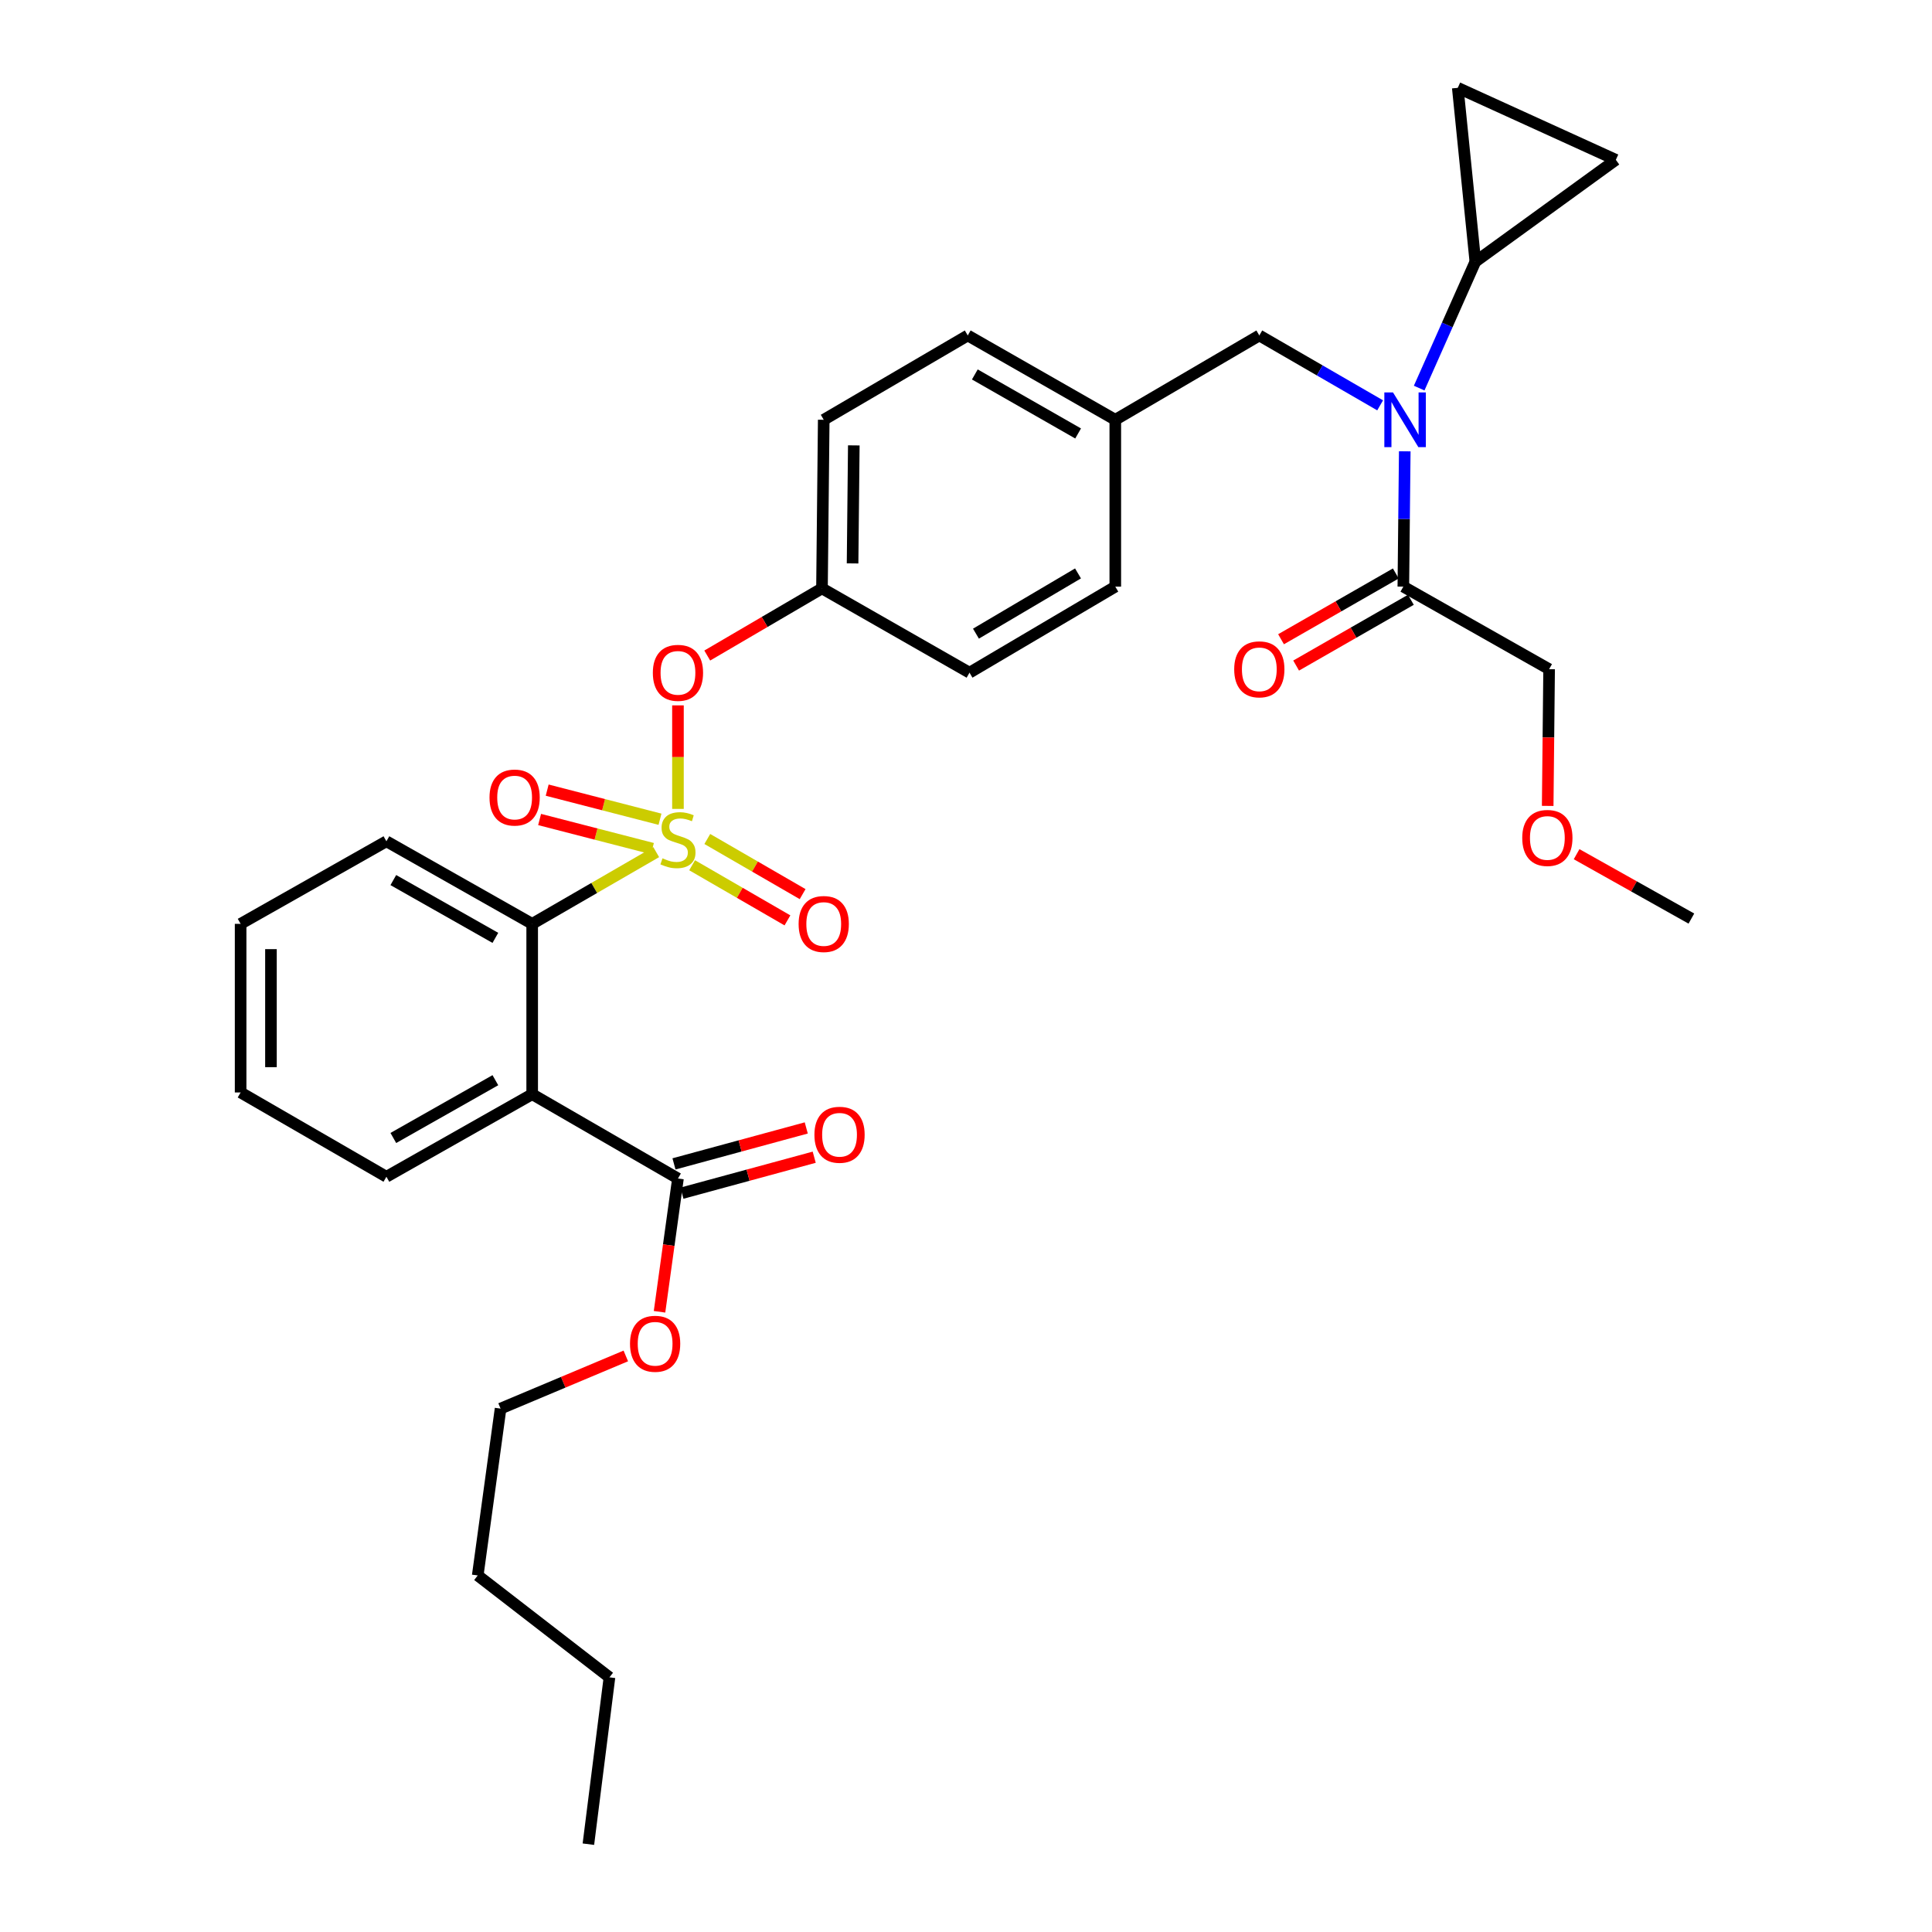 <?xml version='1.0' encoding='iso-8859-1'?>
<svg version='1.1' baseProfile='full'
              xmlns='http://www.w3.org/2000/svg'
                      xmlns:rdkit='http://www.rdkit.org/xml'
                      xmlns:xlink='http://www.w3.org/1999/xlink'
                  xml:space='preserve'
width='1000px' height='1000px' viewBox='0 0 1000 1000'>
<!-- END OF HEADER -->
<rect style='opacity:1.0;fill:#FFFFFF;stroke:none' width='1000' height='1000' x='0' y='0'> </rect>
<path class='bond-0' d='M 722.462,296.83 L 692.763,313.851' style='fill:none;fill-rule:evenodd;stroke:#000000;stroke-width:6px;stroke-linecap:butt;stroke-linejoin:miter;stroke-opacity:1' />
<path class='bond-0' d='M 692.763,313.851 L 663.065,330.872' style='fill:none;fill-rule:evenodd;stroke:#FF0000;stroke-width:6px;stroke-linecap:butt;stroke-linejoin:miter;stroke-opacity:1' />
<path class='bond-0' d='M 730.269,310.452 L 700.571,327.473' style='fill:none;fill-rule:evenodd;stroke:#000000;stroke-width:6px;stroke-linecap:butt;stroke-linejoin:miter;stroke-opacity:1' />
<path class='bond-0' d='M 700.571,327.473 L 670.872,344.495' style='fill:none;fill-rule:evenodd;stroke:#FF0000;stroke-width:6px;stroke-linecap:butt;stroke-linejoin:miter;stroke-opacity:1' />
<path class='bond-1' d='M 726.366,303.641 L 801.818,346.365' style='fill:none;fill-rule:evenodd;stroke:#000000;stroke-width:6px;stroke-linecap:butt;stroke-linejoin:miter;stroke-opacity:1' />
<path class='bond-2' d='M 726.366,303.641 L 726.733,268.618' style='fill:none;fill-rule:evenodd;stroke:#000000;stroke-width:6px;stroke-linecap:butt;stroke-linejoin:miter;stroke-opacity:1' />
<path class='bond-2' d='M 726.733,268.618 L 727.101,233.596' style='fill:none;fill-rule:evenodd;stroke:#0000FF;stroke-width:6px;stroke-linecap:butt;stroke-linejoin:miter;stroke-opacity:1' />
<path class='bond-3' d='M 651.82,173.636 L 577.275,217.276' style='fill:none;fill-rule:evenodd;stroke:#000000;stroke-width:6px;stroke-linecap:butt;stroke-linejoin:miter;stroke-opacity:1' />
<path class='bond-4' d='M 651.82,173.636 L 683.087,191.72' style='fill:none;fill-rule:evenodd;stroke:#000000;stroke-width:6px;stroke-linecap:butt;stroke-linejoin:miter;stroke-opacity:1' />
<path class='bond-4' d='M 683.087,191.72 L 714.354,209.804' style='fill:none;fill-rule:evenodd;stroke:#0000FF;stroke-width:6px;stroke-linecap:butt;stroke-linejoin:miter;stroke-opacity:1' />
<path class='bond-5' d='M 734.561,200.878 L 749.1,168.167' style='fill:none;fill-rule:evenodd;stroke:#0000FF;stroke-width:6px;stroke-linecap:butt;stroke-linejoin:miter;stroke-opacity:1' />
<path class='bond-5' d='M 749.1,168.167 L 763.638,135.456' style='fill:none;fill-rule:evenodd;stroke:#000000;stroke-width:6px;stroke-linecap:butt;stroke-linejoin:miter;stroke-opacity:1' />
<path class='bond-6' d='M 801.818,346.365 L 801.45,381.75' style='fill:none;fill-rule:evenodd;stroke:#000000;stroke-width:6px;stroke-linecap:butt;stroke-linejoin:miter;stroke-opacity:1' />
<path class='bond-6' d='M 801.45,381.75 L 801.082,417.135' style='fill:none;fill-rule:evenodd;stroke:#FF0000;stroke-width:6px;stroke-linecap:butt;stroke-linejoin:miter;stroke-opacity:1' />
<path class='bond-7' d='M 763.638,135.456 L 754.54,45.455' style='fill:none;fill-rule:evenodd;stroke:#000000;stroke-width:6px;stroke-linecap:butt;stroke-linejoin:miter;stroke-opacity:1' />
<path class='bond-8' d='M 763.638,135.456 L 836.36,82.727' style='fill:none;fill-rule:evenodd;stroke:#000000;stroke-width:6px;stroke-linecap:butt;stroke-linejoin:miter;stroke-opacity:1' />
<path class='bond-9' d='M 754.54,45.455 L 836.36,82.727' style='fill:none;fill-rule:evenodd;stroke:#000000;stroke-width:6px;stroke-linecap:butt;stroke-linejoin:miter;stroke-opacity:1' />
<path class='bond-10' d='M 577.275,217.276 L 500.907,173.636' style='fill:none;fill-rule:evenodd;stroke:#000000;stroke-width:6px;stroke-linecap:butt;stroke-linejoin:miter;stroke-opacity:1' />
<path class='bond-10' d='M 558.03,224.363 L 504.572,193.814' style='fill:none;fill-rule:evenodd;stroke:#000000;stroke-width:6px;stroke-linecap:butt;stroke-linejoin:miter;stroke-opacity:1' />
<path class='bond-11' d='M 577.275,217.276 L 577.275,303.641' style='fill:none;fill-rule:evenodd;stroke:#000000;stroke-width:6px;stroke-linecap:butt;stroke-linejoin:miter;stroke-opacity:1' />
<path class='bond-12' d='M 500.907,173.636 L 426.362,217.276' style='fill:none;fill-rule:evenodd;stroke:#000000;stroke-width:6px;stroke-linecap:butt;stroke-linejoin:miter;stroke-opacity:1' />
<path class='bond-13' d='M 426.362,217.276 L 425.455,304.548' style='fill:none;fill-rule:evenodd;stroke:#000000;stroke-width:6px;stroke-linecap:butt;stroke-linejoin:miter;stroke-opacity:1' />
<path class='bond-13' d='M 441.926,230.53 L 441.291,291.621' style='fill:none;fill-rule:evenodd;stroke:#000000;stroke-width:6px;stroke-linecap:butt;stroke-linejoin:miter;stroke-opacity:1' />
<path class='bond-14' d='M 425.455,304.548 L 501.814,348.18' style='fill:none;fill-rule:evenodd;stroke:#000000;stroke-width:6px;stroke-linecap:butt;stroke-linejoin:miter;stroke-opacity:1' />
<path class='bond-15' d='M 425.455,304.548 L 395.762,321.927' style='fill:none;fill-rule:evenodd;stroke:#000000;stroke-width:6px;stroke-linecap:butt;stroke-linejoin:miter;stroke-opacity:1' />
<path class='bond-15' d='M 395.762,321.927 L 366.069,339.307' style='fill:none;fill-rule:evenodd;stroke:#FF0000;stroke-width:6px;stroke-linecap:butt;stroke-linejoin:miter;stroke-opacity:1' />
<path class='bond-16' d='M 501.814,348.18 L 577.275,303.641' style='fill:none;fill-rule:evenodd;stroke:#000000;stroke-width:6px;stroke-linecap:butt;stroke-linejoin:miter;stroke-opacity:1' />
<path class='bond-16' d='M 505.153,327.977 L 557.976,296.8' style='fill:none;fill-rule:evenodd;stroke:#000000;stroke-width:6px;stroke-linecap:butt;stroke-linejoin:miter;stroke-opacity:1' />
<path class='bond-17' d='M 124.544,478.184 L 124.544,565.456' style='fill:none;fill-rule:evenodd;stroke:#000000;stroke-width:6px;stroke-linecap:butt;stroke-linejoin:miter;stroke-opacity:1' />
<path class='bond-17' d='M 140.245,491.275 L 140.245,552.365' style='fill:none;fill-rule:evenodd;stroke:#000000;stroke-width:6px;stroke-linecap:butt;stroke-linejoin:miter;stroke-opacity:1' />
<path class='bond-18' d='M 124.544,478.184 L 200.005,435.451' style='fill:none;fill-rule:evenodd;stroke:#000000;stroke-width:6px;stroke-linecap:butt;stroke-linejoin:miter;stroke-opacity:1' />
<path class='bond-19' d='M 124.544,565.456 L 200.005,609.087' style='fill:none;fill-rule:evenodd;stroke:#000000;stroke-width:6px;stroke-linecap:butt;stroke-linejoin:miter;stroke-opacity:1' />
<path class='bond-20' d='M 200.005,609.087 L 275.458,566.363' style='fill:none;fill-rule:evenodd;stroke:#000000;stroke-width:6px;stroke-linecap:butt;stroke-linejoin:miter;stroke-opacity:1' />
<path class='bond-20' d='M 203.587,589.016 L 256.403,559.109' style='fill:none;fill-rule:evenodd;stroke:#000000;stroke-width:6px;stroke-linecap:butt;stroke-linejoin:miter;stroke-opacity:1' />
<path class='bond-21' d='M 275.458,566.363 L 275.458,478.184' style='fill:none;fill-rule:evenodd;stroke:#000000;stroke-width:6px;stroke-linecap:butt;stroke-linejoin:miter;stroke-opacity:1' />
<path class='bond-22' d='M 275.458,566.363 L 350.91,610.003' style='fill:none;fill-rule:evenodd;stroke:#000000;stroke-width:6px;stroke-linecap:butt;stroke-linejoin:miter;stroke-opacity:1' />
<path class='bond-23' d='M 350.91,365.099 L 350.91,391.893' style='fill:none;fill-rule:evenodd;stroke:#FF0000;stroke-width:6px;stroke-linecap:butt;stroke-linejoin:miter;stroke-opacity:1' />
<path class='bond-23' d='M 350.91,391.893 L 350.91,418.688' style='fill:none;fill-rule:evenodd;stroke:#CCCC00;stroke-width:6px;stroke-linecap:butt;stroke-linejoin:miter;stroke-opacity:1' />
<path class='bond-24' d='M 358.238,447.852 L 382.908,462.12' style='fill:none;fill-rule:evenodd;stroke:#CCCC00;stroke-width:6px;stroke-linecap:butt;stroke-linejoin:miter;stroke-opacity:1' />
<path class='bond-24' d='M 382.908,462.12 L 407.578,476.389' style='fill:none;fill-rule:evenodd;stroke:#FF0000;stroke-width:6px;stroke-linecap:butt;stroke-linejoin:miter;stroke-opacity:1' />
<path class='bond-24' d='M 366.099,434.26 L 390.769,448.529' style='fill:none;fill-rule:evenodd;stroke:#CCCC00;stroke-width:6px;stroke-linecap:butt;stroke-linejoin:miter;stroke-opacity:1' />
<path class='bond-24' d='M 390.769,448.529 L 415.439,462.797' style='fill:none;fill-rule:evenodd;stroke:#FF0000;stroke-width:6px;stroke-linecap:butt;stroke-linejoin:miter;stroke-opacity:1' />
<path class='bond-25' d='M 341.609,424.036 L 312.415,416.503' style='fill:none;fill-rule:evenodd;stroke:#CCCC00;stroke-width:6px;stroke-linecap:butt;stroke-linejoin:miter;stroke-opacity:1' />
<path class='bond-25' d='M 312.415,416.503 L 283.222,408.97' style='fill:none;fill-rule:evenodd;stroke:#FF0000;stroke-width:6px;stroke-linecap:butt;stroke-linejoin:miter;stroke-opacity:1' />
<path class='bond-25' d='M 337.685,439.239 L 308.492,431.706' style='fill:none;fill-rule:evenodd;stroke:#CCCC00;stroke-width:6px;stroke-linecap:butt;stroke-linejoin:miter;stroke-opacity:1' />
<path class='bond-25' d='M 308.492,431.706 L 279.299,424.173' style='fill:none;fill-rule:evenodd;stroke:#FF0000;stroke-width:6px;stroke-linecap:butt;stroke-linejoin:miter;stroke-opacity:1' />
<path class='bond-26' d='M 339.651,441.056 L 307.554,459.62' style='fill:none;fill-rule:evenodd;stroke:#CCCC00;stroke-width:6px;stroke-linecap:butt;stroke-linejoin:miter;stroke-opacity:1' />
<path class='bond-26' d='M 307.554,459.62 L 275.458,478.184' style='fill:none;fill-rule:evenodd;stroke:#000000;stroke-width:6px;stroke-linecap:butt;stroke-linejoin:miter;stroke-opacity:1' />
<path class='bond-27' d='M 275.458,478.184 L 200.005,435.451' style='fill:none;fill-rule:evenodd;stroke:#000000;stroke-width:6px;stroke-linecap:butt;stroke-linejoin:miter;stroke-opacity:1' />
<path class='bond-27' d='M 256.402,485.436 L 203.585,455.523' style='fill:none;fill-rule:evenodd;stroke:#000000;stroke-width:6px;stroke-linecap:butt;stroke-linejoin:miter;stroke-opacity:1' />
<path class='bond-28' d='M 352.969,617.579 L 387.203,608.274' style='fill:none;fill-rule:evenodd;stroke:#000000;stroke-width:6px;stroke-linecap:butt;stroke-linejoin:miter;stroke-opacity:1' />
<path class='bond-28' d='M 387.203,608.274 L 421.436,598.97' style='fill:none;fill-rule:evenodd;stroke:#FF0000;stroke-width:6px;stroke-linecap:butt;stroke-linejoin:miter;stroke-opacity:1' />
<path class='bond-28' d='M 348.851,602.428 L 383.085,593.123' style='fill:none;fill-rule:evenodd;stroke:#000000;stroke-width:6px;stroke-linecap:butt;stroke-linejoin:miter;stroke-opacity:1' />
<path class='bond-28' d='M 383.085,593.123 L 417.318,583.818' style='fill:none;fill-rule:evenodd;stroke:#FF0000;stroke-width:6px;stroke-linecap:butt;stroke-linejoin:miter;stroke-opacity:1' />
<path class='bond-29' d='M 350.91,610.003 L 346.14,644.489' style='fill:none;fill-rule:evenodd;stroke:#000000;stroke-width:6px;stroke-linecap:butt;stroke-linejoin:miter;stroke-opacity:1' />
<path class='bond-29' d='M 346.14,644.489 L 341.369,678.975' style='fill:none;fill-rule:evenodd;stroke:#FF0000;stroke-width:6px;stroke-linecap:butt;stroke-linejoin:miter;stroke-opacity:1' />
<path class='bond-30' d='M 323.921,701.83 L 291.507,715.459' style='fill:none;fill-rule:evenodd;stroke:#FF0000;stroke-width:6px;stroke-linecap:butt;stroke-linejoin:miter;stroke-opacity:1' />
<path class='bond-30' d='M 291.507,715.459 L 259.094,729.087' style='fill:none;fill-rule:evenodd;stroke:#000000;stroke-width:6px;stroke-linecap:butt;stroke-linejoin:miter;stroke-opacity:1' />
<path class='bond-31' d='M 259.094,729.087 L 247.274,815.452' style='fill:none;fill-rule:evenodd;stroke:#000000;stroke-width:6px;stroke-linecap:butt;stroke-linejoin:miter;stroke-opacity:1' />
<path class='bond-32' d='M 247.274,815.452 L 315.46,868.181' style='fill:none;fill-rule:evenodd;stroke:#000000;stroke-width:6px;stroke-linecap:butt;stroke-linejoin:miter;stroke-opacity:1' />
<path class='bond-33' d='M 315.46,868.181 L 304.548,954.545' style='fill:none;fill-rule:evenodd;stroke:#000000;stroke-width:6px;stroke-linecap:butt;stroke-linejoin:miter;stroke-opacity:1' />
<path class='bond-34' d='M 816.047,442.128 L 845.752,458.791' style='fill:none;fill-rule:evenodd;stroke:#FF0000;stroke-width:6px;stroke-linecap:butt;stroke-linejoin:miter;stroke-opacity:1' />
<path class='bond-34' d='M 845.752,458.791 L 875.456,475.454' style='fill:none;fill-rule:evenodd;stroke:#000000;stroke-width:6px;stroke-linecap:butt;stroke-linejoin:miter;stroke-opacity:1' />
<path  class='atom-2' d='M 721.013 203.116
L 730.293 218.116
Q 731.213 219.596, 732.693 222.276
Q 734.173 224.956, 734.253 225.116
L 734.253 203.116
L 738.013 203.116
L 738.013 231.436
L 734.133 231.436
L 724.173 215.036
Q 723.013 213.116, 721.773 210.916
Q 720.573 208.716, 720.213 208.036
L 720.213 231.436
L 716.533 231.436
L 716.533 203.116
L 721.013 203.116
' fill='#0000FF'/>
<path  class='atom-3' d='M 638.82 346.445
Q 638.82 339.645, 642.18 335.845
Q 645.54 332.045, 651.82 332.045
Q 658.1 332.045, 661.46 335.845
Q 664.82 339.645, 664.82 346.445
Q 664.82 353.325, 661.42 357.245
Q 658.02 361.125, 651.82 361.125
Q 645.58 361.125, 642.18 357.245
Q 638.82 353.365, 638.82 346.445
M 651.82 357.925
Q 656.14 357.925, 658.46 355.045
Q 660.82 352.125, 660.82 346.445
Q 660.82 340.885, 658.46 338.085
Q 656.14 335.245, 651.82 335.245
Q 647.5 335.245, 645.14 338.045
Q 642.82 340.845, 642.82 346.445
Q 642.82 352.165, 645.14 355.045
Q 647.5 357.925, 651.82 357.925
' fill='#FF0000'/>
<path  class='atom-17' d='M 337.91 348.26
Q 337.91 341.46, 341.27 337.66
Q 344.63 333.86, 350.91 333.86
Q 357.19 333.86, 360.55 337.66
Q 363.91 341.46, 363.91 348.26
Q 363.91 355.14, 360.51 359.06
Q 357.11 362.94, 350.91 362.94
Q 344.67 362.94, 341.27 359.06
Q 337.91 355.18, 337.91 348.26
M 350.91 359.74
Q 355.23 359.74, 357.55 356.86
Q 359.91 353.94, 359.91 348.26
Q 359.91 342.7, 357.55 339.9
Q 355.23 337.06, 350.91 337.06
Q 346.59 337.06, 344.23 339.86
Q 341.91 342.66, 341.91 348.26
Q 341.91 353.98, 344.23 356.86
Q 346.59 359.74, 350.91 359.74
' fill='#FF0000'/>
<path  class='atom-18' d='M 342.91 444.264
Q 343.23 444.384, 344.55 444.944
Q 345.87 445.504, 347.31 445.864
Q 348.79 446.184, 350.23 446.184
Q 352.91 446.184, 354.47 444.904
Q 356.03 443.584, 356.03 441.304
Q 356.03 439.744, 355.23 438.784
Q 354.47 437.824, 353.27 437.304
Q 352.07 436.784, 350.07 436.184
Q 347.55 435.424, 346.03 434.704
Q 344.55 433.984, 343.47 432.464
Q 342.43 430.944, 342.43 428.384
Q 342.43 424.824, 344.83 422.624
Q 347.27 420.424, 352.07 420.424
Q 355.35 420.424, 359.07 421.984
L 358.15 425.064
Q 354.75 423.664, 352.19 423.664
Q 349.43 423.664, 347.91 424.824
Q 346.39 425.944, 346.43 427.904
Q 346.43 429.424, 347.19 430.344
Q 347.99 431.264, 349.11 431.784
Q 350.27 432.304, 352.19 432.904
Q 354.75 433.704, 356.27 434.504
Q 357.79 435.304, 358.87 436.944
Q 359.99 438.544, 359.99 441.304
Q 359.99 445.224, 357.35 447.344
Q 354.75 449.424, 350.39 449.424
Q 347.87 449.424, 345.95 448.864
Q 344.07 448.344, 341.83 447.424
L 342.91 444.264
' fill='#CCCC00'/>
<path  class='atom-19' d='M 413.362 478.264
Q 413.362 471.464, 416.722 467.664
Q 420.082 463.864, 426.362 463.864
Q 432.642 463.864, 436.002 467.664
Q 439.362 471.464, 439.362 478.264
Q 439.362 485.144, 435.962 489.064
Q 432.562 492.944, 426.362 492.944
Q 420.122 492.944, 416.722 489.064
Q 413.362 485.184, 413.362 478.264
M 426.362 489.744
Q 430.682 489.744, 433.002 486.864
Q 435.362 483.944, 435.362 478.264
Q 435.362 472.704, 433.002 469.904
Q 430.682 467.064, 426.362 467.064
Q 422.042 467.064, 419.682 469.864
Q 417.362 472.664, 417.362 478.264
Q 417.362 483.984, 419.682 486.864
Q 422.042 489.744, 426.362 489.744
' fill='#FF0000'/>
<path  class='atom-20' d='M 253.368 412.808
Q 253.368 406.008, 256.728 402.208
Q 260.088 398.408, 266.368 398.408
Q 272.648 398.408, 276.008 402.208
Q 279.368 406.008, 279.368 412.808
Q 279.368 419.688, 275.968 423.608
Q 272.568 427.488, 266.368 427.488
Q 260.128 427.488, 256.728 423.608
Q 253.368 419.728, 253.368 412.808
M 266.368 424.288
Q 270.688 424.288, 273.008 421.408
Q 275.368 418.488, 275.368 412.808
Q 275.368 407.248, 273.008 404.448
Q 270.688 401.608, 266.368 401.608
Q 262.048 401.608, 259.688 404.408
Q 257.368 407.208, 257.368 412.808
Q 257.368 418.528, 259.688 421.408
Q 262.048 424.288, 266.368 424.288
' fill='#FF0000'/>
<path  class='atom-24' d='M 421.544 587.352
Q 421.544 580.552, 424.904 576.752
Q 428.264 572.952, 434.544 572.952
Q 440.824 572.952, 444.184 576.752
Q 447.544 580.552, 447.544 587.352
Q 447.544 594.232, 444.144 598.152
Q 440.744 602.032, 434.544 602.032
Q 428.304 602.032, 424.904 598.152
Q 421.544 594.272, 421.544 587.352
M 434.544 598.832
Q 438.864 598.832, 441.184 595.952
Q 443.544 593.032, 443.544 587.352
Q 443.544 581.792, 441.184 578.992
Q 438.864 576.152, 434.544 576.152
Q 430.224 576.152, 427.864 578.952
Q 425.544 581.752, 425.544 587.352
Q 425.544 593.072, 427.864 595.952
Q 430.224 598.832, 434.544 598.832
' fill='#FF0000'/>
<path  class='atom-25' d='M 326.09 695.532
Q 326.09 688.732, 329.45 684.932
Q 332.81 681.132, 339.09 681.132
Q 345.37 681.132, 348.73 684.932
Q 352.09 688.732, 352.09 695.532
Q 352.09 702.412, 348.69 706.332
Q 345.29 710.212, 339.09 710.212
Q 332.85 710.212, 329.45 706.332
Q 326.09 702.452, 326.09 695.532
M 339.09 707.012
Q 343.41 707.012, 345.73 704.132
Q 348.09 701.212, 348.09 695.532
Q 348.09 689.972, 345.73 687.172
Q 343.41 684.332, 339.09 684.332
Q 334.77 684.332, 332.41 687.132
Q 330.09 689.932, 330.09 695.532
Q 330.09 701.252, 332.41 704.132
Q 334.77 707.012, 339.09 707.012
' fill='#FF0000'/>
<path  class='atom-31' d='M 787.911 433.717
Q 787.911 426.917, 791.271 423.117
Q 794.631 419.317, 800.911 419.317
Q 807.191 419.317, 810.551 423.117
Q 813.911 426.917, 813.911 433.717
Q 813.911 440.597, 810.511 444.517
Q 807.111 448.397, 800.911 448.397
Q 794.671 448.397, 791.271 444.517
Q 787.911 440.637, 787.911 433.717
M 800.911 445.197
Q 805.231 445.197, 807.551 442.317
Q 809.911 439.397, 809.911 433.717
Q 809.911 428.157, 807.551 425.357
Q 805.231 422.517, 800.911 422.517
Q 796.591 422.517, 794.231 425.317
Q 791.911 428.117, 791.911 433.717
Q 791.911 439.437, 794.231 442.317
Q 796.591 445.197, 800.911 445.197
' fill='#FF0000'/>
</svg>
